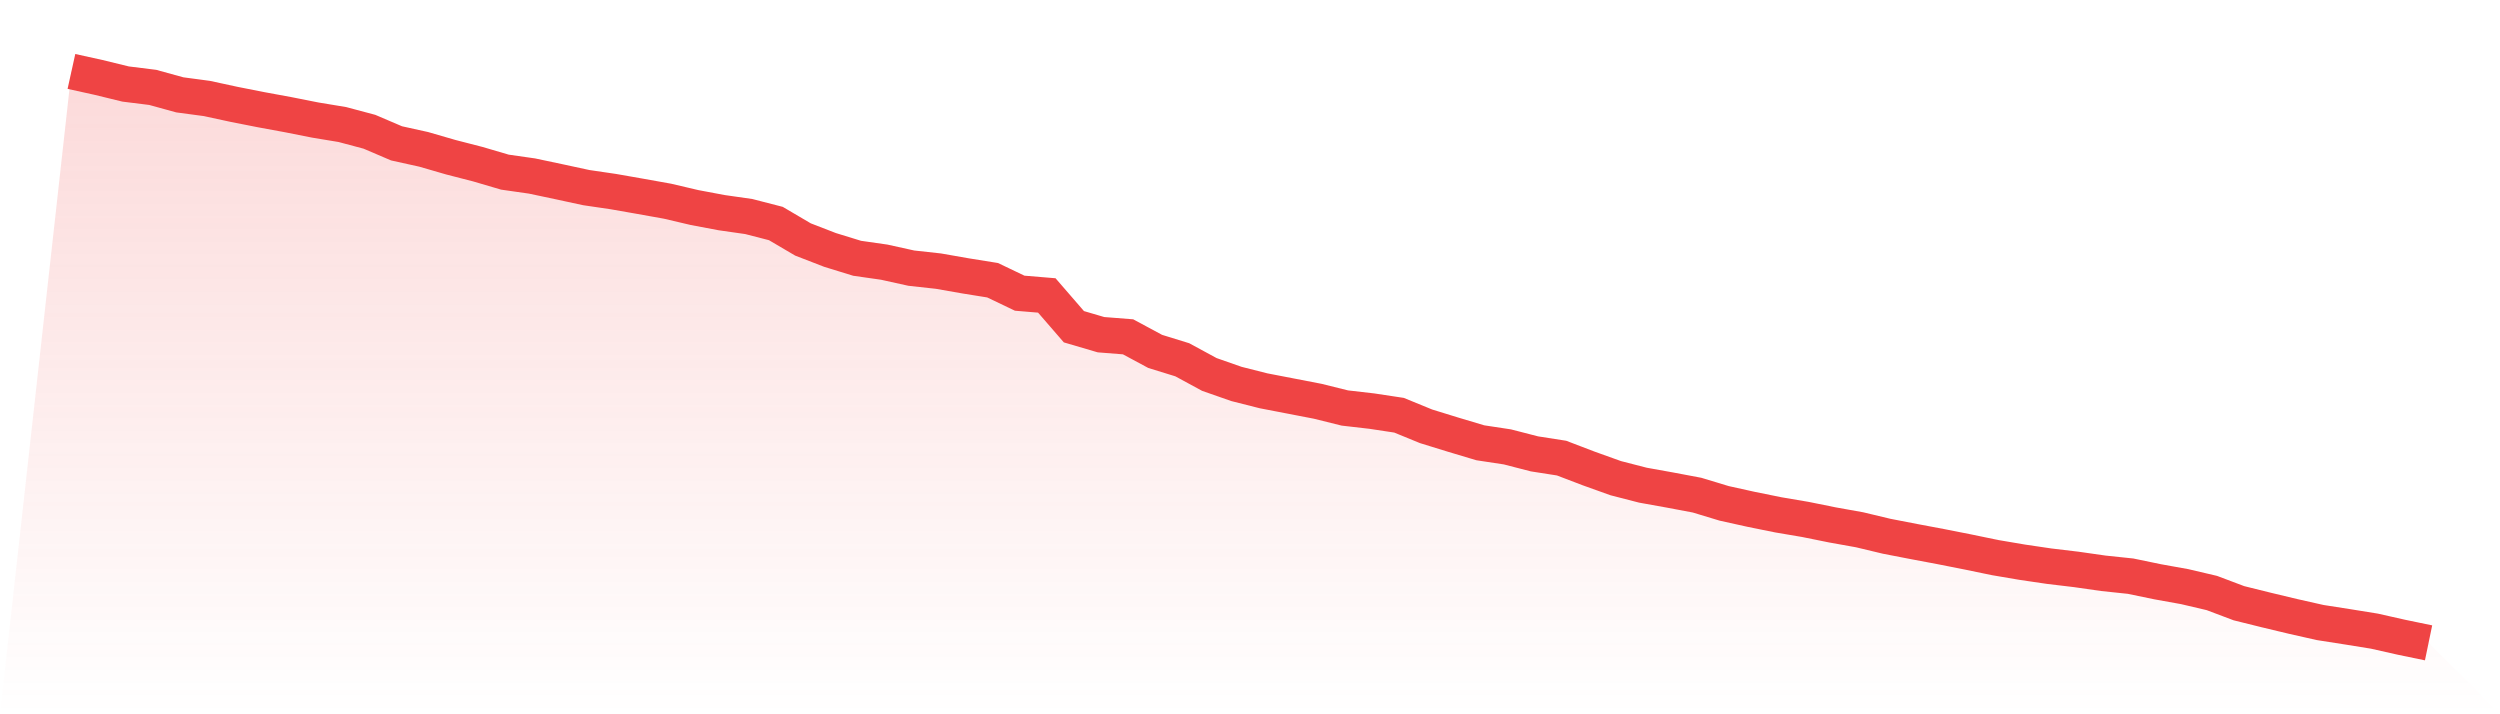<svg viewBox="0 0 140 40" xmlns="http://www.w3.org/2000/svg">
<defs>
<linearGradient id="gradient" x1="0" x2="0" y1="0" y2="1">
<stop offset="0%" stop-color="#ef4444" stop-opacity="0.2"/>
<stop offset="100%" stop-color="#ef4444" stop-opacity="0"/>
</linearGradient>
</defs>
<path d="M4,4 L4,4 L5.517,4.335 L7.034,4.705 L8.552,4.894 L10.069,5.312 L11.586,5.515 L13.103,5.843 L14.621,6.143 L16.138,6.422 L17.655,6.723 L19.172,6.974 L20.69,7.379 L22.207,8.028 L23.724,8.363 L25.241,8.803 L26.759,9.194 L28.276,9.64 L29.793,9.857 L31.31,10.178 L32.828,10.506 L34.345,10.729 L35.862,10.995 L37.379,11.267 L38.897,11.623 L40.414,11.909 L41.931,12.126 L43.448,12.517 L44.966,13.41 L46.483,13.997 L48,14.464 L49.517,14.681 L51.034,15.016 L52.552,15.183 L54.069,15.449 L55.586,15.693 L57.103,16.419 L58.621,16.545 L60.138,18.297 L61.655,18.743 L63.172,18.862 L64.69,19.679 L66.207,20.147 L67.724,20.97 L69.241,21.501 L70.759,21.885 L72.276,22.178 L73.793,22.471 L75.31,22.848 L76.828,23.023 L78.345,23.253 L79.862,23.874 L81.379,24.342 L82.897,24.796 L84.414,25.026 L85.931,25.417 L87.448,25.654 L88.966,26.234 L90.483,26.778 L92,27.169 L93.517,27.442 L95.034,27.728 L96.552,28.188 L98.069,28.524 L99.586,28.831 L101.103,29.089 L102.621,29.396 L104.138,29.668 L105.655,30.031 L107.172,30.325 L108.69,30.611 L110.207,30.911 L111.724,31.225 L113.241,31.483 L114.759,31.707 L116.276,31.888 L117.793,32.105 L119.31,32.265 L120.828,32.579 L122.345,32.852 L123.862,33.208 L125.379,33.78 L126.897,34.157 L128.414,34.52 L129.931,34.862 L131.448,35.099 L132.966,35.344 L134.483,35.686 L136,36 L140,40 L0,40 z" fill="url(#gradient)"/>
<path d="M4,4 L4,4 L5.517,4.335 L7.034,4.705 L8.552,4.894 L10.069,5.312 L11.586,5.515 L13.103,5.843 L14.621,6.143 L16.138,6.422 L17.655,6.723 L19.172,6.974 L20.69,7.379 L22.207,8.028 L23.724,8.363 L25.241,8.803 L26.759,9.194 L28.276,9.64 L29.793,9.857 L31.31,10.178 L32.828,10.506 L34.345,10.729 L35.862,10.995 L37.379,11.267 L38.897,11.623 L40.414,11.909 L41.931,12.126 L43.448,12.517 L44.966,13.41 L46.483,13.997 L48,14.464 L49.517,14.681 L51.034,15.016 L52.552,15.183 L54.069,15.449 L55.586,15.693 L57.103,16.419 L58.621,16.545 L60.138,18.297 L61.655,18.743 L63.172,18.862 L64.69,19.679 L66.207,20.147 L67.724,20.97 L69.241,21.501 L70.759,21.885 L72.276,22.178 L73.793,22.471 L75.31,22.848 L76.828,23.023 L78.345,23.253 L79.862,23.874 L81.379,24.342 L82.897,24.796 L84.414,25.026 L85.931,25.417 L87.448,25.654 L88.966,26.234 L90.483,26.778 L92,27.169 L93.517,27.442 L95.034,27.728 L96.552,28.188 L98.069,28.524 L99.586,28.831 L101.103,29.089 L102.621,29.396 L104.138,29.668 L105.655,30.031 L107.172,30.325 L108.69,30.611 L110.207,30.911 L111.724,31.225 L113.241,31.483 L114.759,31.707 L116.276,31.888 L117.793,32.105 L119.31,32.265 L120.828,32.579 L122.345,32.852 L123.862,33.208 L125.379,33.78 L126.897,34.157 L128.414,34.52 L129.931,34.862 L131.448,35.099 L132.966,35.344 L134.483,35.686 L136,36" fill="none" stroke="#ef4444" stroke-width="2"/>
</svg>